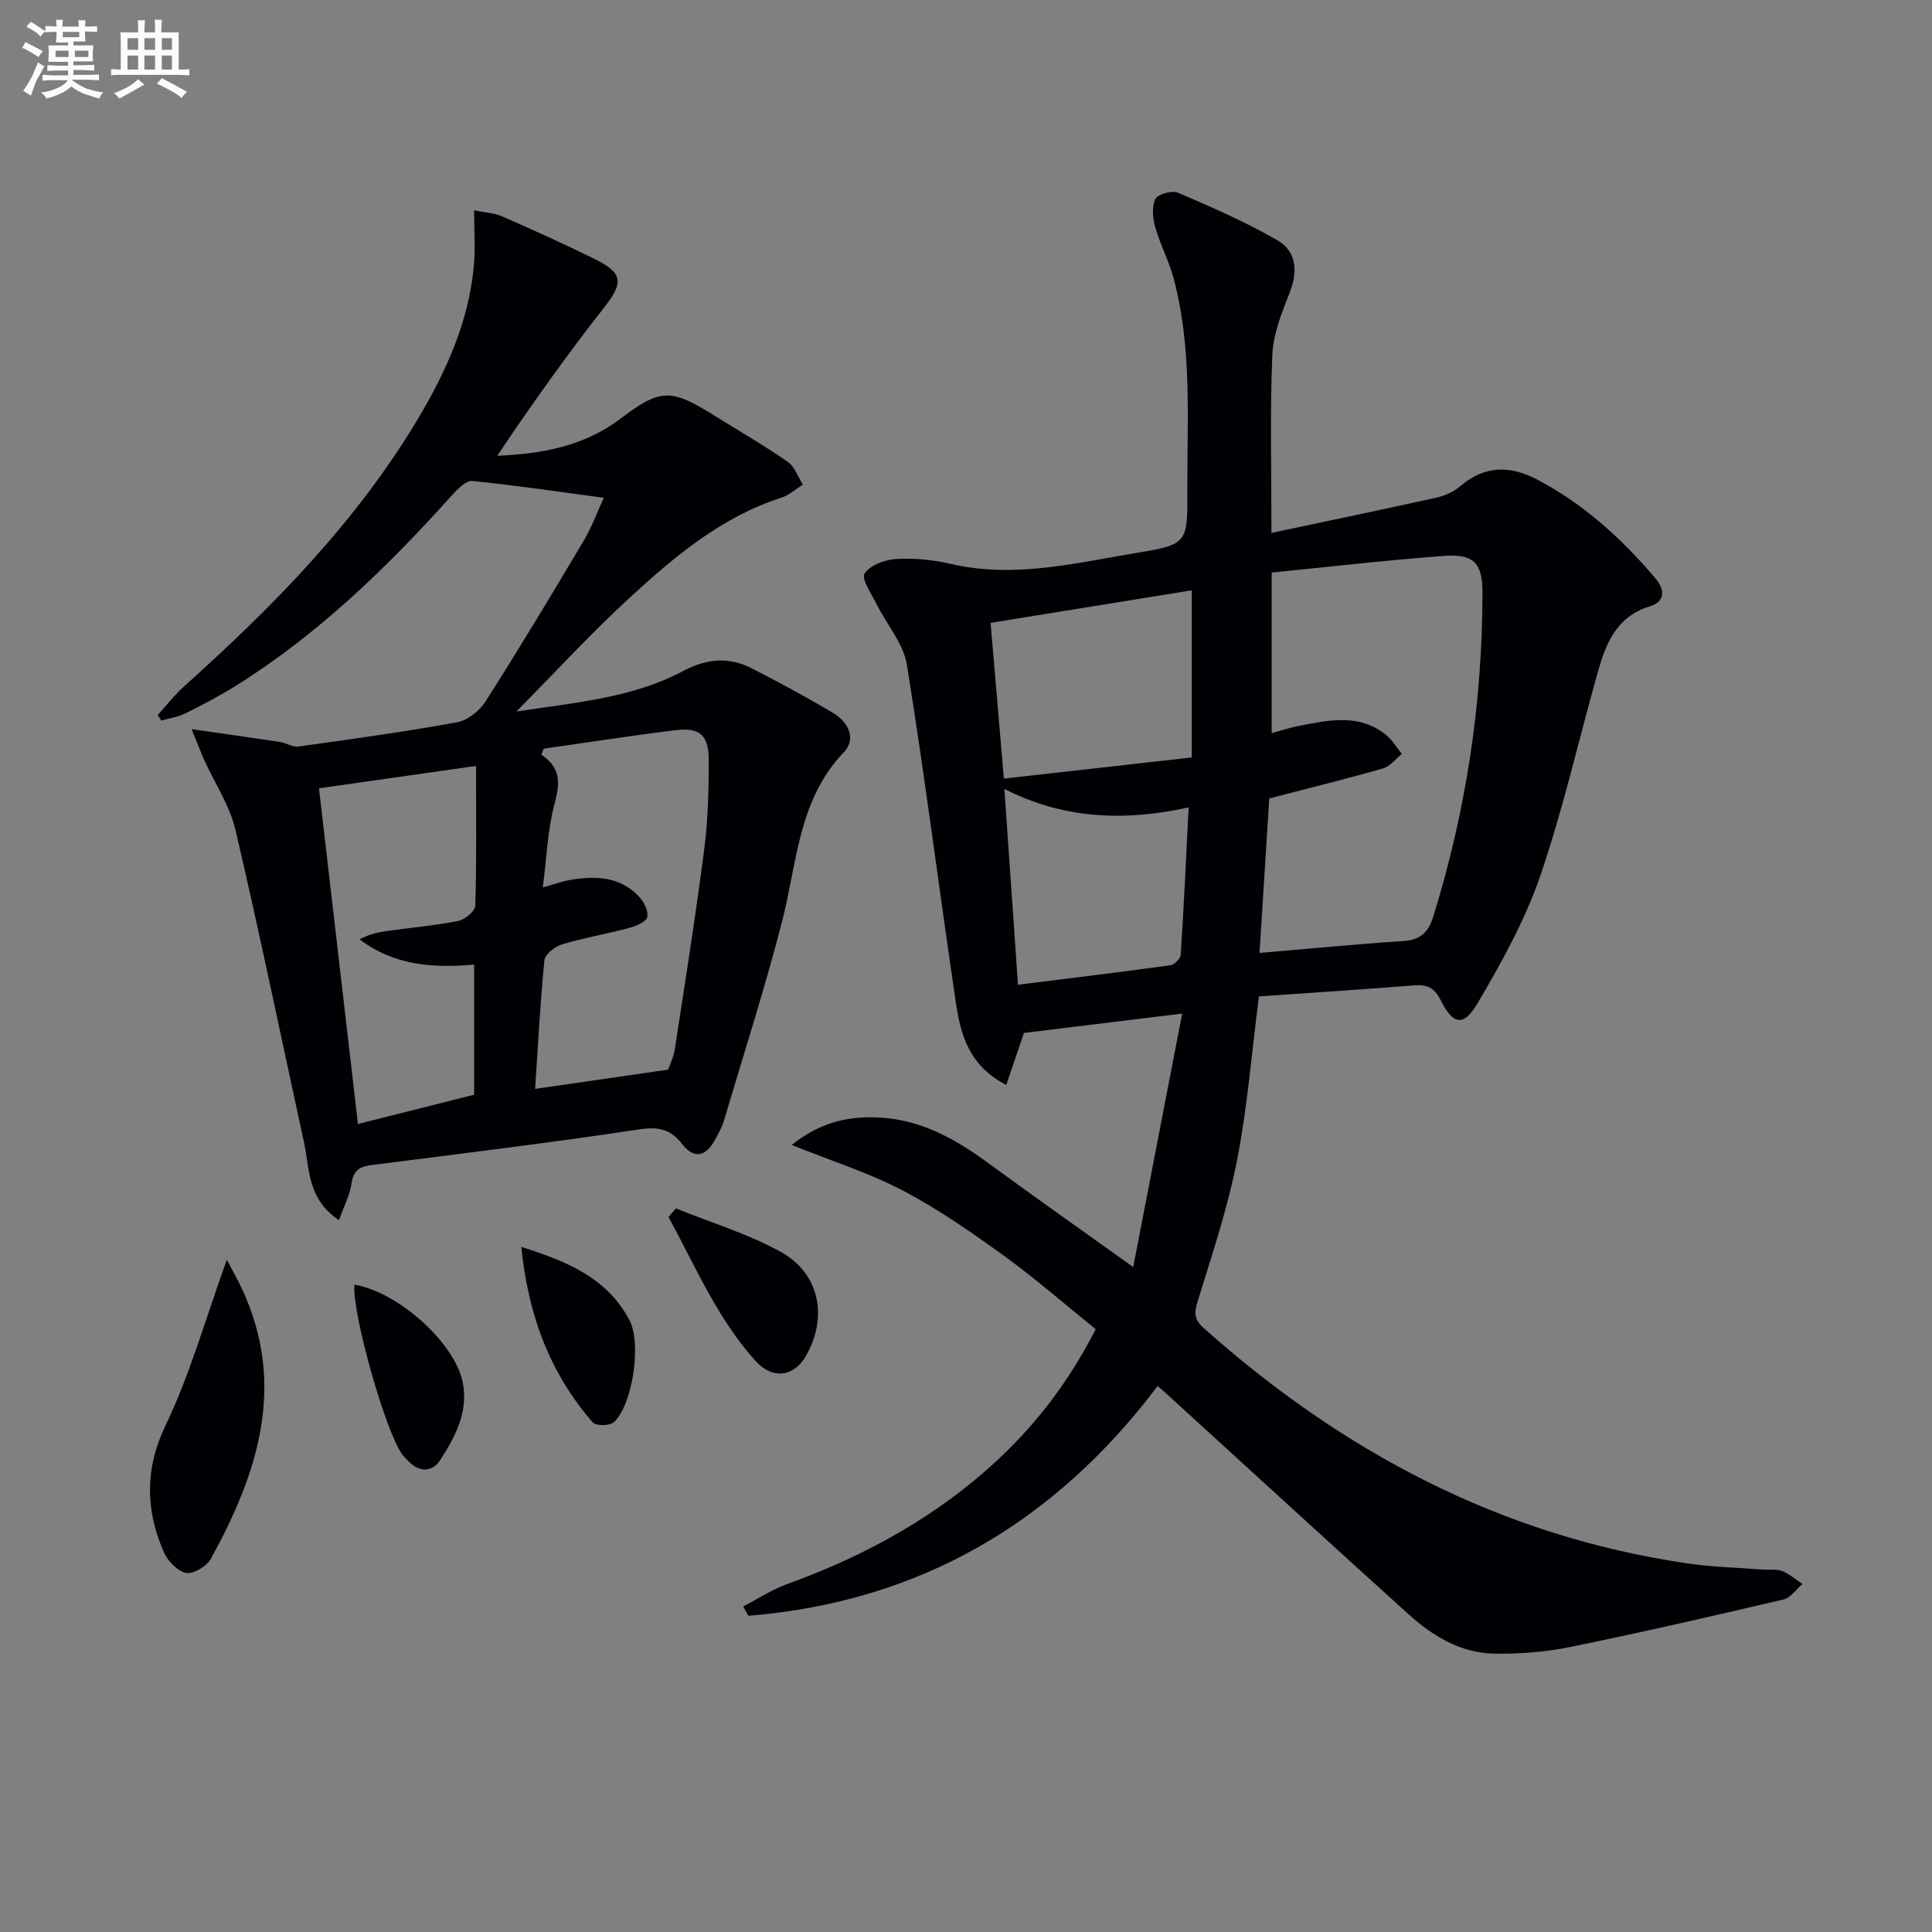 <svg enable-background="new 0 0 400 400" viewBox="0 0 400 400" xmlns="http://www.w3.org/2000/svg"><rect x="0" y="0" width="400" height="400" fill="#808080" stroke="none"/><g fill="#010105"><path d="m263.24 110.33c11.83-2.51 23-4.83 34.14-7.3 1.73-.38 3.55-1.18 4.88-2.32 5.1-4.34 10.27-4.45 16.08-1.38 9.6 5.07 17.4 12.17 24.35 20.35 2.16 2.55 1.99 4.91-1.11 5.86-6.98 2.13-9.12 7.76-10.82 13.78-3.96 14.05-7.17 28.36-11.91 42.14-3.15 9.15-7.98 17.83-12.92 26.22-2.92 4.96-5.06 4.54-7.65-.6-1.28-2.54-2.75-3.28-5.41-3.07-10.75.84-21.51 1.54-32.22 2.29-1.51 11.69-2.38 22.95-4.54 33.95-1.94 9.88-5.16 19.53-8.15 29.17-.75 2.44-.7 3.81 1.26 5.55 28.74 25.62 61.48 43 99.9 48.68 5.25.78 10.59.91 15.89 1.32 1.32.1 2.78-.17 3.95.29 1.52.6 2.82 1.77 4.22 2.69-1.3 1.1-2.44 2.85-3.91 3.2-14.66 3.44-29.35 6.82-44.11 9.83-5.14 1.05-10.5 1.47-15.75 1.39-6.96-.11-12.77-3.63-17.79-8.16-16.55-14.94-32.97-30.02-49.44-45.04-.72-.66-1.46-1.3-2.5-2.21-21.46 28.43-49.45 44.71-84.73 47.57-.36-.64-.72-1.29-1.08-1.93 3.01-1.56 5.88-3.46 9.04-4.61 16.3-5.89 31.21-14.07 43.91-25.99 8.08-7.58 14.67-16.3 20.03-26.8-6.27-5.06-12.39-10.42-18.94-15.16-6.72-4.87-13.6-9.67-20.93-13.52-7.03-3.69-14.73-6.11-23.06-9.47 6.21-4.96 12.22-6.05 18.54-5.65 8.44.53 15.48 4.51 22.15 9.4 9.63 7.06 19.4 13.94 30.01 21.53 3.36-17.4 6.67-34.53 10.14-52.48-11.66 1.43-22.09 2.7-32.77 4.01-1.04 3.05-2.28 6.71-3.65 10.76-7.7-3.93-9.45-10.39-10.43-16.98-3.45-23.32-6.4-46.71-10.14-69.98-.71-4.42-4.2-8.38-6.3-12.61-1.05-2.1-3.19-5.19-2.47-6.3 1.13-1.74 4.21-2.88 6.54-3.02 3.76-.22 7.68.17 11.37 1.03 13.11 3.04 25.8-.2 38.53-2.31 10.45-1.73 10.44-2.05 10.39-12.96-.07-14.78 1.04-29.66-2.93-44.16-.96-3.49-2.72-6.76-3.7-10.24-.53-1.87-.77-4.27 0-5.89.47-1 3.45-1.83 4.69-1.3 6.97 2.98 13.96 6.03 20.51 9.81 4.1 2.36 4.35 6.5 2.56 11.01-1.63 4.11-3.36 8.49-3.54 12.81-.5 11.79-.18 23.6-.18 36.8zm.05 8.21v33.24c2.08-.56 3.81-1.14 5.58-1.48 6.22-1.2 12.52-2.66 18.1 1.86 1.3 1.05 2.19 2.6 3.27 3.92-1.28 1.03-2.41 2.59-3.86 3-7.6 2.18-15.28 4.07-23.59 6.23-.63 10.05-1.3 20.57-2.02 31.98 10.62-.9 20.14-1.83 29.68-2.45 3.51-.23 5.23-1.65 6.28-5.03 6.8-21.89 10.2-44.27 10.2-67.18 0-5.91-1.73-7.98-7.76-7.55-11.9.87-23.76 2.26-35.88 3.46zm-16.55 38.28c0-12.07 0-23.16 0-34.6-14.12 2.29-27.94 4.52-41.65 6.74.87 10.15 1.76 20.63 2.75 32.24 13.06-1.47 25.97-2.92 38.9-4.38zm-.64 10.34c-13.67 3.02-26.15 2.29-38.15-3.82.96 13.89 1.87 27.08 2.81 40.54 10.53-1.32 21.05-2.59 31.54-4.03.83-.11 2.1-1.35 2.15-2.14.65-9.89 1.1-19.8 1.65-30.55z"/><path d="m70.18 252.61c-6.6-4.37-6.05-10.64-7.25-16.14-4.7-21.54-9.14-43.13-14.16-64.59-1.18-5.05-4.27-9.65-6.46-14.48-.7-1.55-1.3-3.15-2.65-6.44 7.09 1.02 12.72 1.8 18.34 2.66 1.28.2 2.58 1.11 3.77.94 10.99-1.53 21.98-3.04 32.89-5.03 2.19-.4 4.66-2.4 5.91-4.36 6.96-10.94 13.64-22.05 20.27-33.2 1.73-2.91 2.9-6.16 4.17-8.91-9.51-1.27-18.33-2.59-27.2-3.48-1.29-.13-3.04 1.62-4.16 2.87-13.39 14.92-27.68 28.81-44.78 39.51-3.38 2.11-6.93 3.97-10.5 5.74-1.52.76-3.3 1.01-4.96 1.49-.26-.38-.52-.76-.77-1.14 1.83-2.01 3.51-4.19 5.52-5.99 18.4-16.51 35.66-34.02 48.42-55.43 5.82-9.77 10.46-20.05 11.53-31.56.33-3.56.05-7.17.05-11.52 2.2.45 4.17.53 5.85 1.27 6.39 2.79 12.75 5.68 19.02 8.76 6.1 3 6.07 4.97 2 10.15-7.75 9.87-15.03 20.1-22.08 30.63 9.4-.39 18.06-2.03 25.49-7.66 8.2-6.22 10.4-6.3 19.1-.88 5.19 3.23 10.5 6.3 15.53 9.77 1.45 1 2.13 3.13 3.16 4.74-1.47.92-2.83 2.18-4.43 2.7-12.4 3.99-22.1 12.15-31.41 20.7-7.81 7.16-15 15-23.48 23.58 12.6-1.9 24.12-2.86 34.48-8.36 4.88-2.59 9.46-3.04 14.23-.59 5.75 2.95 11.47 6.01 17 9.34 3.02 1.82 4.71 5.31 2.1 8.03-9.49 9.9-9.67 22.89-12.79 35.01-3.59 13.95-8.01 27.69-12.12 41.51-.37 1.25-1.09 2.42-1.7 3.59-1.83 3.48-4.3 4.35-6.89 1.01-2.44-3.15-4.98-3.61-8.94-3.01-18.38 2.76-36.84 5.02-55.29 7.36-2.49.31-3.83 1.07-4.21 3.82-.32 2.34-1.52 4.57-2.6 7.59zm42.38-97.6c-.16.41-.32.83-.48 1.24 3.95 2.62 3.93 5.76 2.78 9.97-1.48 5.43-1.65 11.22-2.48 17.51 2.69-.75 4.1-1.28 5.55-1.53 5.26-.9 10.38-.8 14.35 3.41 1.02 1.08 2.01 3 1.73 4.25-.22.99-2.31 1.87-3.71 2.25-4.64 1.24-9.4 2.05-13.99 3.43-1.45.44-3.48 2.06-3.6 3.3-.88 8.85-1.33 17.75-1.92 26.6 9.48-1.37 18.05-2.61 27.53-3.98.21-.64 1.12-2.45 1.41-4.36 2.12-13.76 4.3-27.51 6.08-41.31.79-6.08.92-12.27.93-18.41 0-5.11-1.84-6.8-6.71-6.22-9.17 1.11-18.31 2.55-27.47 3.85zm-14 3.57c-12.33 1.76-22.79 3.25-32.52 4.63 2.71 23.34 5.39 46.44 8.07 69.5 7.86-1.98 15.84-3.99 24.05-6.06 0-8.75 0-17.76 0-26.94-8.71.77-16.7.11-23.71-5.23 1.91-1.03 3.77-1.46 5.65-1.73 4.93-.69 9.91-1.11 14.78-2.08 1.38-.28 3.49-2.03 3.52-3.16.29-9.27.16-18.55.16-28.93z"/><path d="m46.96 260.83c1.07 2.03 2.23 4.04 3.2 6.14 9.2 19.9 3.21 38.11-6.51 55.77-.85 1.55-3.65 3.22-5.14 2.91-1.81-.38-3.84-2.52-4.64-4.39-3.73-8.71-3.94-17.07.43-26.19 5.08-10.61 8.28-22.13 12.66-34.24z"/><path d="m139.94 250.19c7.27 2.95 14.91 5.23 21.73 9.01 8.11 4.5 9.78 13.59 5.14 21.62-2.34 4.05-6.71 5.02-10.42.91-7.87-8.73-12.43-19.58-17.98-29.77.51-.59 1.02-1.18 1.53-1.77z"/><path d="m107.93 258.16c9.49 2.99 17.76 6.42 22.39 15.16 2.56 4.82.65 17.52-3.2 21.11-.83.77-3.71.84-4.36.1-8.87-10.15-13.4-22.15-14.83-36.37z"/><path d="m73.38 265.98c9.06 1.52 20.73 11.98 22.41 20.17 1.26 6.13-1.55 11.37-4.71 16.22-1.55 2.37-4.17 2.52-6.41.26-.47-.47-.95-.93-1.35-1.45-3.4-4.45-10.46-29.22-9.94-35.2z"/></g><path d="m6.8 9.5c.6.3 1.3.7 2.1 1.1-.4.4-.7.8-.9 1.2-.7-.4-1.3-.8-1.8-1.1s-1.1-.6-1.6-.8c.2-.4.5-.8.7-1.2.4.2.8.5 1.5.8zm.9 6.9c-.3.6-.5 1.1-.7 1.7s-.4 1.1-.6 1.7c-.6-.4-1.1-.7-1.6-1 .7-1 1.2-1.8 1.5-2.4.3-.5.6-1.1.8-1.7.3-.6.5-1.2.8-1.8.3.3.8.6 1.3.8-.7 1.3-1.2 2.2-1.5 2.7zm.1-11c.4.3 1 .7 1.7 1.1-.5.2-.8.6-1.1 1.1-.5-.6-1-1-1.4-1.2s-.9-.6-1.5-.8c.2-.4.5-.7.9-1.1.5.3.9.6 1.4.9zm10.5 13c1 .4 2 .6 3.1.7-.4.4-.7.8-.8 1.3-.9-.2-1.9-.6-3-.9-1-.4-2-.9-2.8-1.6-.5.4-1.1.9-1.9 1.3s-1.9.9-3.3 1.2c-.1-.3-.5-.8-1.1-1.3 1 0 2.1-.3 3.2-.8 1.2-.5 1.9-1 2.3-1.7h-3.2c-.4 0-1 0-2 .1v-1.2c1 0 1.7.1 2 .1h3.3v-1h-2.3c-.2 0-.9 0-2 .1v-1.2c1.2 0 1.9.1 2 .1h2.3v-.8h-4.1c0-.7.1-1.2.1-1.6 0-.5 0-1.1-.1-1.8h4.1v-.6h-2.5c0-.6.1-1.1.1-1.6v-.6h-.5c-.4 0-1 0-1.8.1v-1.3c1.2 0 1.9.1 2.1.1h.2c0-.3 0-.8-.1-1.4h1.4c0 .6-.1 1-.1 1.4h3.4c0-.4 0-.8-.1-1.3h1.5c0 .4-.1.9-.1 1.3.7 0 1.5 0 2.5-.1v1.2c-1 0-1.8-.1-2.5-.1v.6c0 .3 0 .8.1 1.5h-2.5v.8h4.1c0 .7-.1 1.3-.1 1.8s0 1 .1 1.5h-4.1v.8h1.4c.8 0 1.8 0 2.9-.1v1.2c-1 0-1.9-.1-2.8-.1h-1.5v1h3.2c.3 0 1 0 2.1-.1v1.2c-1.1 0-1.8-.1-2.1-.1h-3.4l-.1.1c1.4 1 2.4 1.5 3.4 1.9zm-4.1-6.6v-1.3h-2.7v1.3zm2.2-4.1v-1.1h-3.4v1.1zm1.9 4.1v-1.3h-2.8v1.3z" fill="#fbfafc"/><path d="m37 6.7v2.3 5.4c1 0 1.8 0 2.2-.1v1.3c-.6 0-1.5-.1-2.5-.1h-11.9c-.7 0-1.3 0-1.8.1v-1.3c.5 0 1.1.1 2 .1v-5.2c0-1 0-1.8-.1-2.5h3.7c0-1.3 0-2.1-.1-2.5h1.5c0 .4-.1 1.3-.1 2.5h2.2c0-1.2 0-2.1-.1-2.6h1.5c0 .4-.1 1.3-.1 2.6zm-12.3 13.7c-.3-.4-.7-.8-1.1-1.1 1.1-.4 2.1-.9 2.9-1.3.8-.5 1.5-1 2.1-1.6.4.4.9.8 1.3 1.1-2.5 1.4-4.2 2.4-5.2 2.9zm3.9-10.1v-2.4h-2.2v2.4zm0 4.1v-2.9h-2.2v2.9zm3.5-4.1v-2.4h-2.2v2.4zm0 4.1v-2.9h-2.2v2.9zm.4 2.9 1-1.1c.6.3 1.4.7 2.5 1.3s2 1.1 2.7 1.5c-.4.4-.8.8-1.1 1.3-.8-.8-2.5-1.7-5.1-3zm3.1-7v-2.4h-2.1v2.4zm0 4.1v-2.9h-2.1v2.9z" fill="#fbfafc"/></svg>
